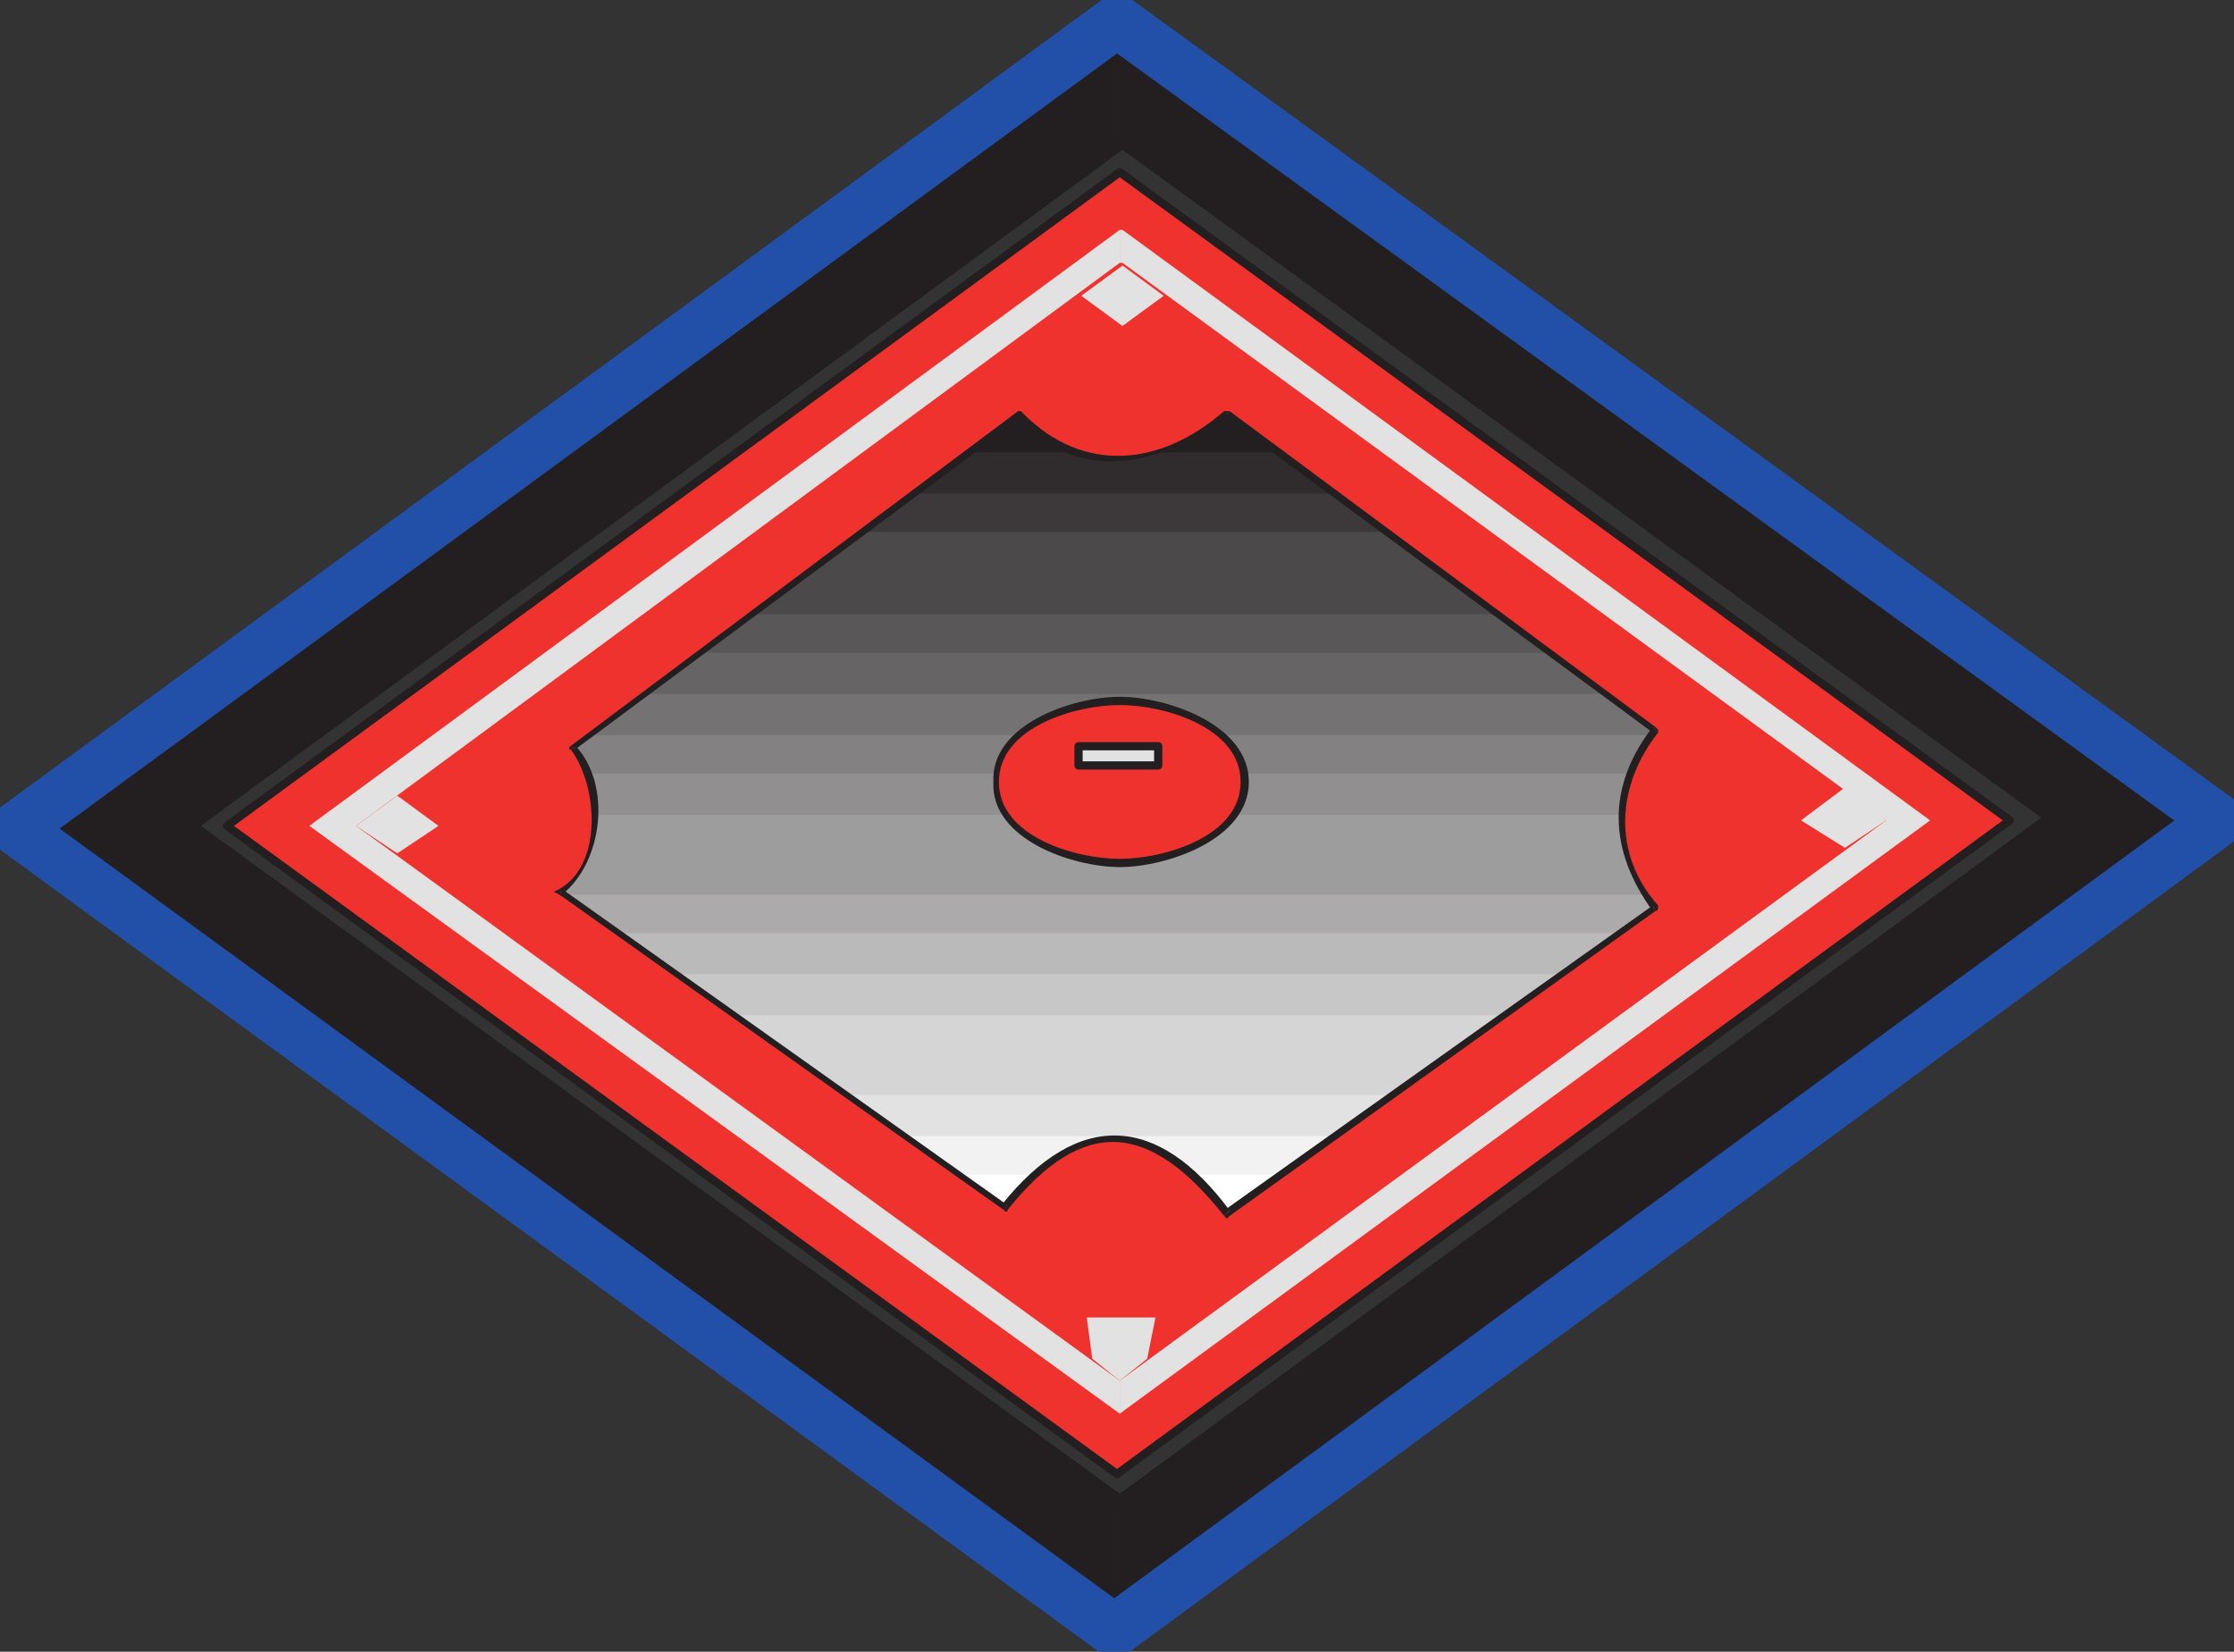 <svg xmlns="http://www.w3.org/2000/svg" width="609.928" height="451.021"><rect width="100%" height="100%" fill="#333333" stroke="none"/><path fill="#ef322e" fill-rule="evenodd" d="m61.963 225.517 243.75-178.5 243 177-243.75 178.5-243-177"/><path fill="none" stroke="#231f20" stroke-linecap="round" stroke-linejoin="round" stroke-miterlimit="10" stroke-width="2.25" d="m61.963 225.517 243.75-178.5 243 177-243.75 178.5zm0 0"/><path fill="#231f20" fill-rule="evenodd" d="M305.713 409.267v28.5l292.5-213.75-292.5-213v28.5h.75l252.75 183.75-253.5 186"/><path fill="#231f20" fill-rule="evenodd" d="M305.713 39.517v-28.5l-293.25 215.25 292.5 212.25.75-.75v-28.5l-252.75-183.75 252.75-186"/><path fill="none" stroke="#231f20" stroke-linecap="round" stroke-linejoin="round" stroke-miterlimit="10" stroke-width="2.25" d="m52.963 225.517 253.5-186 252.75 183.75-253.5 186zm0 0"/><path fill="none" stroke="#231f20" stroke-linecap="round" stroke-linejoin="round" stroke-miterlimit="10" stroke-width="2.25" d="m12.463 226.267 293.25-215.25 292.5 213-293.25 214.5zm0 0"/><path fill="none" stroke="#2250a9" stroke-linecap="round" stroke-linejoin="round" stroke-miterlimit="10" stroke-width="14.25" d="m4.213 226.267 300.75-220.5 300.75 218.25-301.5 221.25zm0 0"/><path fill="#e3e2e2" fill-rule="evenodd" d="M305.713 377.017v9l221.25-162-220.5-161.25h-.75v9h.75l208.5 152.25-209.25 153"/><path fill="#e3e2e2" fill-rule="evenodd" d="M305.713 71.767v-9l-221.25 162.75 221.25 160.5v-9l-208.5-151.5 208.5-153.75"/><path fill="#e3e2e2" fill-rule="evenodd" d="m306.463 72.517-11.25 8.25 11.25 8.25 11.25-8.25-11.25-8.25m-198 144.75-11.25 8.25 11.25 7.5 11.25-7.5-11.25-8.25m395.25-2.25-12 9 12 7.5 11.25-7.5-11.25-9m-205.5 156-1.5-11.25h18.75l-2.25 11.25-7.5 6-7.5-6"/><path fill="#fff" fill-rule="evenodd" d="m364.963 310.267-30 21c-22.5-29.25-42.75-24-60.75-1.5l-27.75-19.5h118.5"/><path fill="#f2f2f2" fill-rule="evenodd" d="m349.213 320.767 30.75-21.75h-148.5l30.75 21.75h20.25c13.5-12 27.75-14.25 43.5 0h23.25"/><path fill="#e3e2e2" fill-rule="evenodd" d="m364.963 310.267 30.75-22.5h-180l30.75 22.5h118.5"/><path fill="#d6d5d5" fill-rule="evenodd" d="m379.963 299.017 31.5-21.75h-210.75l30.75 21.75h148.5"/><path fill="#d6d5d5" fill-rule="evenodd" d="m395.713 287.767 30.75-21.75h-241.5l30.75 21.75h180"/><path fill="#c8c7c8" fill-rule="evenodd" d="m411.463 277.267 30.75-22.5h-273l31.5 22.5h210.75"/><path fill="#bbbaba" fill-rule="evenodd" d="M448.963 244.267c.75 1.5 1.5 2.25 3 3.75l-25.5 18h-241.5l-30.75-21.75h294.75"/><path fill="#acaaaa" fill-rule="evenodd" d="M443.713 233.017c1.5 5.25 4.5 10.5 8.25 15l-9.75 6.75h-273l-16.5-11.25c3.75-2.25 6.75-6 8.25-10.5h129.75c4.5 1.5 9.75 2.25 15 2.25s10.5-.75 15-2.25h123"/><path fill="#9e9d9d" fill-rule="evenodd" d="M448.963 244.267c-4.5-6.75-6.75-14.25-6-21.75h-105.75c-5.25 7.5-18 12.75-31.5 12.75s-25.5-5.25-30.75-12.75h-112.5c0 8.25-3 16.5-9.75 21l1.5.75h294.75"/><path fill="#9e9d9d" fill-rule="evenodd" d="M443.713 233.017c-1.5-7.5-1.5-14.25.75-21.75h-105v2.25c0 9-7.5 15.75-18.75 19.5h123m-283.5-21.75c3 7.5 3 15 .75 21.75h129.75c-11.25-3.75-18.75-10.5-18.75-19.5v-2.25h-111.75"/><path fill="#918f90" fill-rule="evenodd" d="m160.963 200.767-4.5 3c3.75 5.25 6 12 6 18.75h112.5c-2.25-3-3-6-3-9 0-4.5 2.25-9 6-12.75h-117m282 21.75c0-7.5 3-15 7.5-21.75h-117c3.75 3.75 6 8.25 6 12.75 0 3-.75 6-2.25 9h105.75"/><path fill="#848182" fill-rule="evenodd" d="m175.963 189.517-19.5 14.25c1.5 2.25 3 5.25 3.75 7.5h111.75c1.5-11.25 16.5-20.25 33.75-20.25s32.25 9 33.75 20.25h105c1.5-3.75 4.5-8.25 7.5-12l-13.5-9.75h-262.5"/><path fill="#747272" fill-rule="evenodd" d="m190.963 178.267-30 22.5h117c6.75-6 16.5-9.75 27.75-9.75s21 3.75 27.75 9.75h117l1.5-1.5-28.5-21h-232.5"/><path fill="#676465" fill-rule="evenodd" d="m205.963 167.767-30 21.75h262.5l-29.25-21.75h-203.25"/><path fill="#5a5758" fill-rule="evenodd" d="m220.213 156.517-29.25 21.75h232.5l-29.25-21.75h-174"/><path fill="#4c494a" fill-rule="evenodd" d="m235.213 145.267-29.25 22.5h203.25l-30-22.5h-144"/><path fill="#4c494a" fill-rule="evenodd" d="m250.213 134.767-30 21.75h174l-30-21.75h-114"/><path fill="#3d393a" fill-rule="evenodd" d="m264.463 123.517-29.25 21.75h144l-30-21.75h-34.5c-6.75 2.25-13.5 2.25-19.5 0h-30.75"/><path fill="#302c2d" fill-rule="evenodd" d="m250.213 134.767 28.5-21.75c13.5 15 35.25 17.25 56.25 0l29.25 21.75h-114"/><path fill="#231f20" fill-rule="evenodd" d="m264.463 123.517 14.25-10.5c4.5 5.25 10.5 9 16.5 10.5h-30.75m50.25 0c6.75-1.5 13.5-5.25 20.25-10.5l14.25 10.5h-34.5"/><path fill="#231f20" fill-rule="evenodd" d="m279.463 113.017-1.5-.75-122.25 91.5 1.5.75 122.25-90.75h-1.5l1.5-.75-.75-.75h-.75l1.5.75"/><path fill="#231f20" fill-rule="evenodd" d="M334.213 112.267c-17.25 15-38.25 17.25-54.75.75l-1.5.75c16.5 19.5 39.75 12.75 57.75 0h-1.5l1.5-1.5h-1.5"/><path fill="#231f20" fill-rule="evenodd" d="m452.713 200.017-.75-1.5-116.25-86.25-1.5 1.5 117 86.25v-1.5l1.5 1.5v-.75l-.75-.75.75 1.5"/><path fill="#231f20" fill-rule="evenodd" d="m451.963 248.767.75-1.5c-12.75-14.25-11.25-33 0-47.25l-1.5-1.5c-12.75 16.5-12 33.75 0 50.25v-1.5l.75 1.5c.75 0 .75-.75.75-1.5l-.75 1.5"/><path fill="#231f20" fill-rule="evenodd" d="M334.213 332.017h1.5l116.25-83.25-.75-1.5-117 83.25h1.5l-1.5 1.5.75.75.75-.75h-1.5"/><path fill="#231f20" fill-rule="evenodd" d="M274.963 330.517c21-26.25 39-24 59.25 1.5l1.5-1.5c-19.5-26.25-41.25-27.75-62.25-1.5h1.5l-.75 1.5c0 .75 1.5 0 .75 0"/><path fill="#231f20" fill-rule="evenodd" d="M152.713 242.767v1.5l121.5 86.25.75-1.5-121.5-86.25v1.5l-.75-1.5-1.5.75 1.5.75v-1.5"/><path fill="#231f20" fill-rule="evenodd" d="M155.713 204.517c7.5 9.75 9 31.5-3 38.25l.75 1.5c11.25-9 13.5-30 3.75-40.5v.75l-1.5-.75c0-.75-.75 1.5 0 .75m185.25 9c0-15.75-22.5-23.25-35.25-23.25v2.25c12 0 33 6 33 21h2.25m-35.25 23.25c12.75 0 35.25-7.5 35.25-23.25h-2.25c0 15-21 21-33 21v2.25m-34.5-23.25c-.75 15.75 21.75 23.25 34.5 23.25v-2.25c-12 0-33-6-33-21h-1.5m34.5-23.25c-12.75 0-35.25 7.5-34.5 23.25h1.5c0-15 21-21 33-21v-2.25"/><path fill="#e3e2e2" fill-rule="evenodd" d="M294.463 203.767h21.75v5.25h-21.75v-5.25"/><path fill="none" stroke="#231f20" stroke-linecap="round" stroke-linejoin="round" stroke-miterlimit="10" stroke-width="2.25" d="M294.463 203.767h21.75v5.25h-21.75zm0 0"/></svg>
